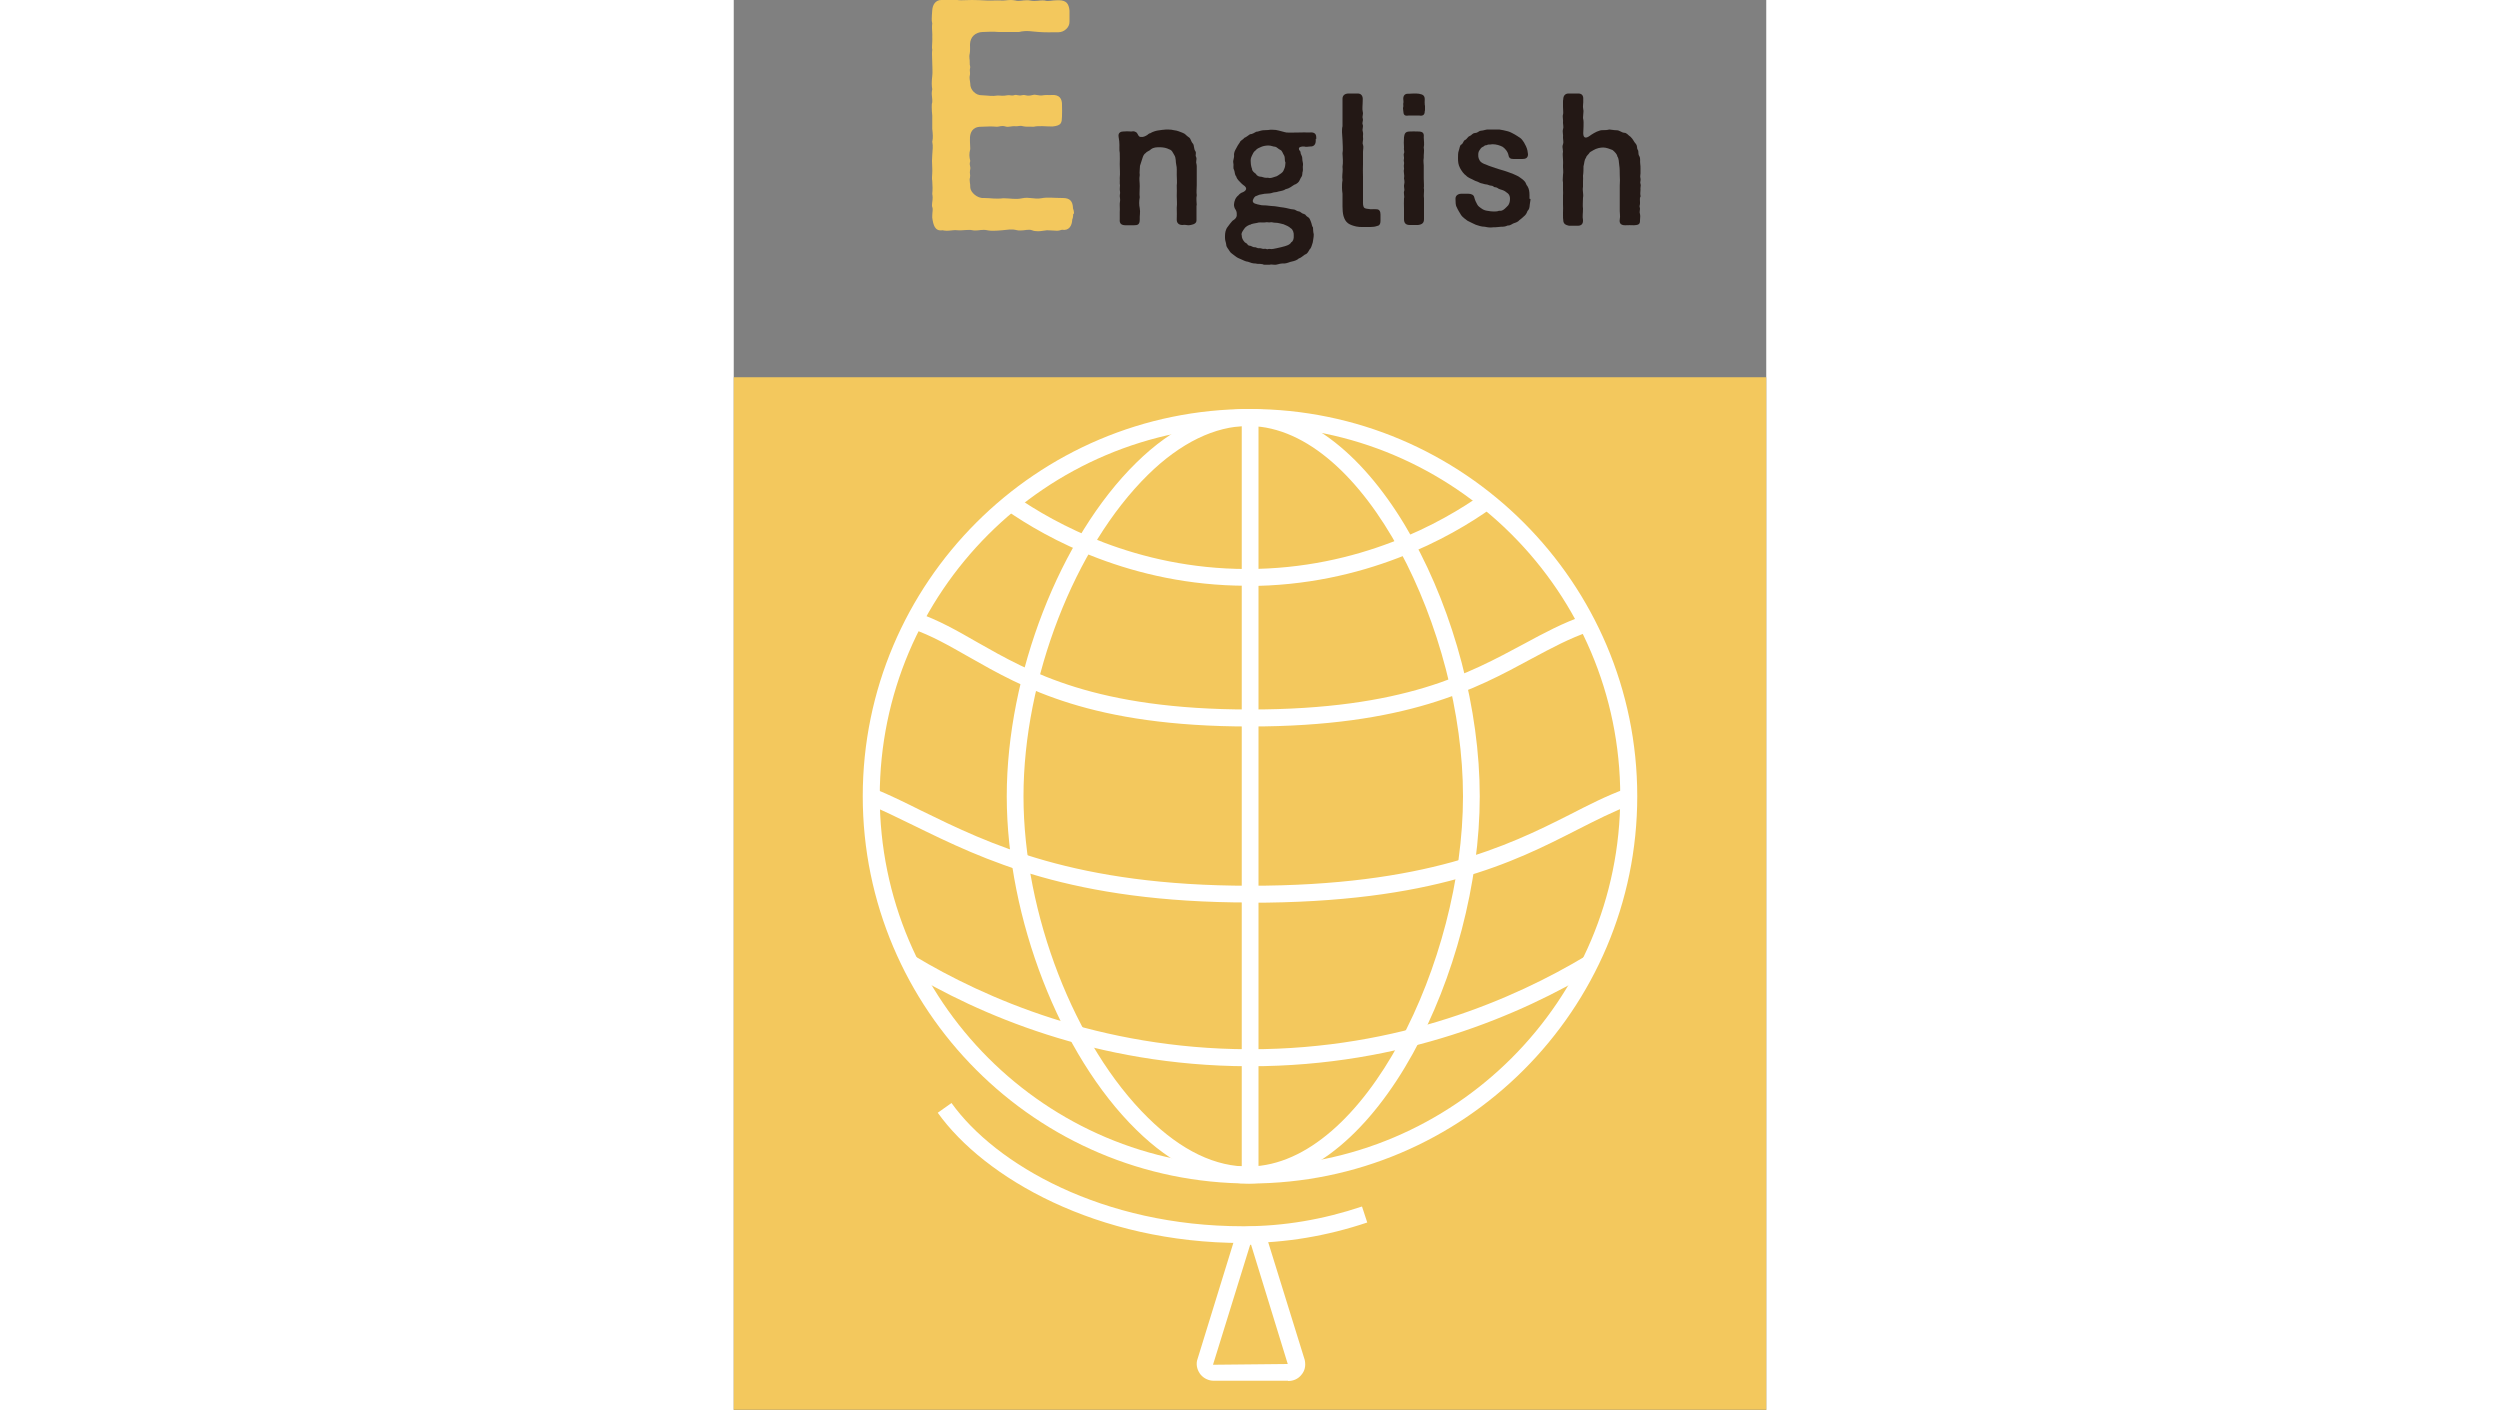 <?xml version="1.0" encoding="UTF-8"?><svg xmlns="http://www.w3.org/2000/svg" width="100px" viewBox="0 0 41.3 56.4"><rect x="0" y="0" width="41.3" height="56.4" fill="#808080" stroke="none"/><defs><style>.d{fill:#f3c85d;}.e{fill:#fff;}.f{fill:#231815;}</style></defs><g id="a"/><g id="b"><g id="c"><g><g><path class="d" d="M13.58,8.55c0,.08-.01,.16-.04,.23-.01,.25-.13,.46-.41,.41-.07,.02-.13,.04-.2,.04-.12,0-.24-.02-.4-.02-.12,.01-.24,.04-.36,.04-.08,0-.17-.01-.24-.04-.13-.05-.29,.01-.47,.01-.04,0-.08,0-.12-.01-.25-.06-.35-.02-.6,0-.13,.01-.23,.02-.34,.02-.08,0-.17,0-.26-.02-.19-.04-.32,.01-.47,.01-.04,0-.07,0-.12-.01-.16-.04-.42,.02-.6,0-.12-.02-.28,.02-.43,.02-.06,0-.11-.01-.17-.02-.31,.05-.37-.22-.41-.5v-.08c0-.16,.04-.25,0-.35-.01-.02-.01-.05-.01-.08,0-.11,.05-.25,.01-.44,.02-.22,.01-.3,0-.52-.01-.05-.01-.1-.01-.14,0-.11,.02-.22,.01-.38,0-.1-.01-.18-.01-.28,0-.08,.01-.17,.01-.24,.01-.2,.04-.35,0-.53,.04-.16,.02-.32,0-.52v-.53c-.01-.08-.02-.22-.02-.34,0-.07,0-.14,.02-.19,.01-.12-.02-.24-.02-.36,0-.05,.01-.11,.02-.16-.01-.06-.02-.14-.02-.23,0-.11,.01-.22,.02-.3,.02-.14,0-.4,0-.52,0-.13-.01-.24-.01-.35,0-.06,0-.12,.01-.18-.01-.04-.01-.07-.01-.12,0-.12,.02-.24,.01-.4,.01-.1-.01-.22-.01-.36,0-.05,0-.11,.01-.17-.02-.07-.02-.13-.02-.19,0-.1,.01-.19,.02-.34,.01-.2,.12-.41,.36-.41h.14c.13,0,.24-.01,.34-.01,.05,0,.1,0,.16,.01,.05,.01,.11,.01,.18,.01,.12,0,.28-.01,.41-.01,.2,0,.38,.01,.58,.02,.22,.01,.37-.01,.58,0,.13,.01,.25-.02,.4-.02,.06,0,.12,.01,.18,.02,.14,.04,.28-.01,.44-.01,.05,0,.1,0,.14,.01,.24,.05,.37-.02,.58,0,.17,.05,.28-.01,.52-.01h.07c.29,.01,.38,.14,.41,.41v.44c.01,.24-.22,.43-.44,.43-.34,0-.49,.01-.78-.01-.24-.01-.49-.08-.8,0h-.8c-.25-.02-.41-.01-.66,0-.28,.01-.49,.19-.5,.49,0,.13,.01,.25-.01,.37-.04,.16,.01,.24,0,.38-.01,.11,.04,.14,.01,.22-.02,.08,.01,.16,0,.23-.04,.16,0,.23,.01,.37-.01,.26,.23,.48,.46,.47,.29,.01,.38,.05,.65,.01,.11,.01,.22,.02,.38-.01,.1-.02,.16,.04,.29-.01,.07-.02,.16,.04,.28,.01,.18-.04,.17,.06,.44-.01,.13-.04,.25,.05,.42,.01,.12-.02,.23,0,.34-.01,.3-.02,.42,.14,.41,.41,0,.16,.01,.3,0,.44-.01,.26-.01,.37-.38,.41-.29,0-.52-.04-.76,.01-.16-.01-.29,.01-.42-.02-.12-.04-.2,.01-.29,0-.17-.02-.28,.05-.41,.01-.16-.05-.24,.01-.34,.01-.25-.02-.35-.01-.64,0-.36,0-.43,.26-.44,.42-.01,.17,.01,.34,.01,.47-.05,.2-.04,.31,0,.48-.06,.2,.04,.19-.01,.38-.02,.1,.02,.18,0,.28-.04,.13,.02,.24,.01,.4,.01,.19,.28,.44,.54,.42,.3,0,.46,.05,.78,.01,.29,0,.49,.06,.76,0,.28-.06,.48,.05,.76,0,.25-.05,.48-.01,.86-.01,.3,0,.4,.14,.41,.41,.02,.05,.04,.13,.04,.22Z"/><path class="f" d="M18.51,8.21s0,.05,0,.07v.11c0,.14,0,.24,0,.38v.04c0,.11-.08,.16-.23,.19-.03,0-.05,.01-.08,.01-.08,0-.16-.03-.25-.01-.15,0-.23-.08-.23-.21,0-.17,.01-.29,0-.48,.02-.19,0-.31,0-.47,.01-.16,0-.24,0-.42,.02-.14,0-.27,0-.42,0-.16,.01-.29-.02-.41-.03-.11,0-.27-.08-.39-.07-.11-.08-.19-.21-.23-.09-.05-.23-.08-.36-.08-.14,0-.25,0-.36,.08-.06,.07-.16,.08-.21,.15-.05,.03-.09,.08-.12,.17-.04,.11-.07,.23-.11,.34,0,.12-.03,.26-.01,.37-.03,.17,0,.28,0,.44,0,.19-.02,.32,0,.45-.03,.16-.03,.3,0,.44,.03,.16-.01,.31,0,.45,0,.21-.09,.23-.23,.23h-.34c-.14,0-.25-.05-.23-.23,0-.1,0-.21,0-.28,0-.07,.01-.18,0-.28-.01-.13,.03-.18,.01-.29-.03-.14,.02-.18,0-.27-.02-.1,0-.17,0-.25-.02-.08,0-.17-.01-.29,.02-.19,0-.34,0-.55,0-.14,.01-.3,0-.45-.03-.14,0-.26-.02-.47,0-.04-.03-.16-.03-.23,0-.12,.1-.16,.19-.16,.12-.01,.19-.01,.33,0,.03,0,.08-.03,.17,.02,.08,.04,.08,.13,.14,.18,.05,.03,.17,.04,.32-.06,.03-.02,.07-.07,.12-.07,.09-.06,.23-.1,.3-.11,.14-.02,.2-.03,.34-.04h.06c.1,0,.18,.01,.26,.03,.12,.01,.22,.06,.33,.1,.12,.04,.14,.11,.25,.18,.09,.05,.07,.15,.17,.26,.05,.06,.03,.21,.09,.29,.06,.08-.01,.16,.03,.23,.01,.02,.02,.05,.02,.08,0,.07-.03,.15,0,.21,0,.02,.01,.05,.01,.08v.77c0,.15-.02,.26,0,.4-.03,.14,0,.28,0,.41Z"/><path class="f" d="M23.28,5.55s0,.04,0,.08c0,.15-.08,.24-.23,.23-.07,0-.16,.03-.23,0-.12-.01-.24,.03-.21,.1-.01,.05,.06,.08,.06,.12,0,.1,.07,.15,.07,.25,0,.12,.04,.19,.03,.27-.02,.1,.01,.19-.01,.25-.03,.07,0,.15-.05,.22-.05,.07-.06,.13-.11,.2-.04,.05-.11,.1-.18,.12-.06,.03-.12,.09-.19,.12-.07,.05-.16,.04-.21,.09-.07,.03-.18,.05-.23,.06-.1,.04-.17,.02-.24,.05-.13,.05-.29,.02-.42,.06-.09,.01-.12,.02-.23,.07-.06,.01-.12,.1-.14,.19,0,.11,.11,.13,.36,.18,.1,0,.24,.01,.39,.03,.16,0,.34,.05,.47,.06,.16,.02,.27,.07,.43,.08,.05,0,.1,.07,.21,.08,.04,0,.09,.08,.19,.1,.08,.02,.06,.07,.15,.12,.07,.03,.09,.1,.13,.2,.04,.1,.03,.16,.08,.22,0,.06,.01,.21,.03,.27,0,.14-.03,.23-.04,.33-.04,.1-.05,.21-.12,.27-.06,.1-.1,.19-.19,.21-.09,.06-.17,.14-.25,.16-.06,.06-.17,.1-.27,.12-.08,.01-.18,.07-.3,.08-.12-.01-.23,.02-.3,.04-.03,.01-.06,.01-.08,.01h-.02c-.07,0-.13-.02-.2,0h-.03c-.05,0-.1,0-.14,0-.03,0-.07,0-.1-.02-.13-.03-.18,0-.29-.03-.12,0-.19-.03-.3-.07-.11-.01-.18-.06-.28-.1-.1-.04-.15-.06-.25-.14-.08-.07-.16-.1-.21-.19-.05-.09-.13-.16-.13-.25-.01-.1-.05-.16-.05-.27v-.08c0-.12,.02-.26,.11-.37l.09-.12c.06-.06,.08-.12,.16-.16,.06-.04,.12-.12,.11-.2,0-.08,0-.13-.05-.21-.03-.03-.07-.14-.06-.21,.01-.13,.06-.27,.18-.36,.02-.04,.12-.11,.17-.12,.14-.06,.16-.15,.11-.21-.03-.05-.08-.06-.17-.15-.07-.08-.17-.15-.2-.27-.07-.08-.05-.18-.09-.27-.05-.08,0-.17-.03-.29-.02-.08,.05-.19,.03-.31,0-.08,.03-.16,.09-.26,.06-.11,.06-.12,.14-.23,.03-.09,.12-.1,.19-.19,.08-.03,.11-.07,.22-.14,.09,0,.17-.06,.25-.1,.08,0,.16-.05,.27-.06,.1-.01,.18,0,.29-.02,.03,0,.06,0,.09,0,.09,0,.18,.01,.24,.03,.14,.03,.2,.06,.32,.08,.12,.01,.32,0,.49,0,.13,0,.29-.01,.43,0,.16-.02,.27,.03,.27,.19h0s0,.05,0,.08Zm-2.59,3.43c-.1,.01-.23,.1-.27,.17-.04,.06-.14,.18-.1,.27,0,.1,.04,.18,.12,.27,.03,.03,.08,.03,.12,.1,.05,.06,.1,.02,.17,.07,.08,.05,.13,.01,.19,.05,.07,.04,.12,0,.19,.03,.1,.04,.13-.01,.19,.02,.06,.03,.08-.02,.16,0,.08,.01,.15-.01,.25-.03,.13-.03,.23-.05,.33-.08,.08-.03,.2-.05,.26-.16,.07-.03,.11-.14,.1-.27,.01-.11-.04-.25-.12-.29-.08-.08-.2-.12-.29-.16-.14-.03-.21-.06-.32-.06-.1,0-.14-.03-.19-.02-.08,.02-.14-.01-.18,0-.08,.02-.2,0-.3,.01-.1,.03-.2,.03-.31,.07Zm1.37-2.49c-.03-.08,0-.19-.05-.28-.04-.05-.07-.18-.14-.21-.09-.04-.15-.12-.21-.13-.08,0-.16-.05-.27-.05-.1,0-.21,.02-.28,.05-.1,.04-.19,.08-.23,.14-.1,.07-.11,.14-.15,.21-.05,.1-.06,.16-.05,.27,0,.1,.03,.22,.05,.26,0,.1,.1,.16,.15,.2,.05,.09,.13,.12,.22,.12,.1,.03,.16,.05,.27,.04,.08,.03,.16,0,.28-.04,.08-.01,.16-.08,.25-.14,.09-.06,.1-.14,.13-.2,.03-.06,.03-.16,.04-.24Z"/><path class="f" d="M25.87,8.62c0,.06,0,.1,0,.14,0,.02,0,.03,0,.05v.02c0,.16-.07,.2-.14,.21-.08,.03-.17,.04-.27,.04-.08,0-.14,0-.2,0h-.12c-.08,0-.15,0-.24-.02-.13-.03-.25-.07-.33-.13-.1-.08-.14-.16-.18-.29-.03-.1-.04-.27-.04-.38v-.11c0-.14,0-.23,0-.4-.01-.08-.02-.15-.02-.24,0-.1,0-.2,.02-.3,0-.04-.01-.08-.01-.12,0-.14,.03-.29,.01-.42,.03-.18,.01-.36,0-.54,.03-.14,0-.36,0-.54,0-.09-.02-.2-.02-.31,0-.08,0-.16,.02-.23,0-.08,0-.17,0-.27,0-.09,0-.19,0-.27,0-.06,0-.19,0-.27,0-.11,0-.19,0-.29,0-.14,.1-.21,.25-.21,.12,0,.25,0,.35,0h.01c.14,0,.2,.1,.2,.22,0,.25-.03,.39,0,.51,.03,.11-.03,.17,0,.27,.03,.1-.04,.16,0,.25,.03,.08-.03,.18,0,.26,.03,.11,0,.17,.01,.25,.02,.12-.04,.21,0,.29,.03,.09,0,.19,0,.27,0,.24,0,.36,0,.51,0,.19-.01,.32,0,.49v.97c0,.11-.01,.23,.06,.29,.06,.03,.09,.03,.25,.05,.11,0,.15-.01,.23,0,.11,0,.16,.08,.16,.21v.05Z"/><path class="f" d="M27.64,4.18s0,.04,.01,.05c0,.04,0,.06,0,.08v.02s0,.03,0,.04c0,.03,0,.07-.01,.08,0,.14-.07,.2-.23,.17-.07,0-.17,0-.25,0-.05,0-.11,0-.16,0-.18,.03-.21-.03-.22-.19,0-.03-.01-.06-.01-.1,0-.01,0-.03,.01-.05,.01-.03,0-.05,0-.09,0-.01,0-.03,0-.05,.02-.06,0-.12,0-.19h0c0-.12,.06-.2,.18-.2h.04c.07,0,.14-.01,.21-.01,.07,0,.13,0,.2,.01,.17,.03,.23,.08,.23,.23,0,.07-.01,.14,0,.19Zm-.03,3.36c.01,.12-.02,.27,0,.4v.83c0,.15-.08,.21-.24,.23-.03,0-.08,0-.11,0-.08,0-.16,0-.22,0-.16,0-.23-.08-.23-.23,0-.16,0-.25,0-.42-.01-.15,0-.25,0-.41,.03-.1-.03-.22,.01-.31,.02-.05-.03-.16,0-.27,.02-.09,0-.16-.01-.23,.03-.14-.03-.25,0-.36,.01-.04-.02-.12,0-.2,.02-.08-.03-.12,0-.23,.01-.05-.03-.15,0-.21,.03-.07-.02-.15,0-.23-.01-.12-.01-.27,0-.41,.02-.12,.03-.23,.23-.23,.12,0,.18-.01,.33,0,.18,0,.25,.05,.23,.23,0,.12,.03,.27,0,.41,.03,.14-.01,.29,0,.41-.03,.14,.01,.27,0,.41,0,.15,0,.29,0,.41,0,.23,.02,.29,0,.41Z"/><path class="f" d="M31.87,7.96c0,.08-.03,.18-.03,.23-.01,.12-.02,.18-.09,.25-.04,.12-.1,.18-.14,.21-.08,.08-.14,.12-.19,.16-.04,.06-.15,.1-.22,.12-.06,.02-.14,.1-.24,.09-.12,.05-.17,.05-.27,.05-.06,0-.14,.02-.22,.02-.02,0-.05,0-.07,0-.04,0-.08,.01-.12,.01-.1,0-.19-.02-.24-.03-.14,0-.26-.05-.36-.08-.12-.05-.2-.1-.33-.16-.07-.06-.2-.13-.27-.25-.04-.07-.12-.19-.16-.29-.06-.1-.04-.22-.05-.33v-.02c0-.12,.11-.19,.23-.19,.1,0,.21,0,.29,0,.1,0,.21,.04,.23,.14,.03,.12,.07,.2,.12,.29,.04,.08,.12,.12,.17,.16,.08,.06,.16,.08,.22,.09,.13,.02,.19,.03,.27,.03,.04,0,.16,0,.21-.03,.08,.01,.14,0,.23-.08,.05-.05,.1-.09,.14-.14,.04-.06,.07-.14,.07-.26,0-.05-.01-.15-.08-.21-.1-.08-.14-.11-.23-.14-.05-.02-.13-.03-.19-.08-.07-.05-.12-.01-.16-.06-.06-.05-.12-.02-.2-.06-.06-.03-.12-.02-.18-.04-.08-.03-.12-.02-.19-.06-.09-.05-.14-.05-.19-.08-.12-.07-.25-.1-.34-.2-.08-.05-.17-.17-.24-.3-.07-.14-.08-.24-.08-.4,0-.08,0-.23,.03-.29,.03-.08,.04-.21,.09-.24,.1-.05,.08-.15,.16-.19,.08-.03,.1-.13,.19-.16,.08-.03,.1-.11,.21-.12,.13-.01,.14-.08,.23-.09,.12-.01,.21-.05,.27-.05h.02s.04,0,.06,0h.02c.06,0,.14,0,.23,0,.05,0,.1,0,.14,0l.17,.03c.14,.03,.23,.05,.34,.11,.09,.04,.14,.08,.21,.12,.03,.02,.08,.05,.12,.08,.07,.05,.1,.11,.13,.15,.03,.03,.06,.12,.1,.18,.06,.13,.07,.23,.08,.32,0,.16-.11,.19-.23,.19-.1,0-.24,0-.35,0-.11,0-.18-.03-.2-.15-.03-.16-.16-.29-.24-.34-.1-.05-.24-.1-.39-.1-.08,0-.1,.02-.15,.01-.07,0-.07,.03-.12,.03-.07,0-.06,.04-.12,.06-.08,.03-.1,.09-.14,.14-.04,.05-.05,.12-.05,.18-.01,.11,.04,.24,.12,.3,.08,.06,.15,.08,.23,.11,.08,.04,.23,.08,.33,.12,.11,.03,.23,.08,.36,.11,.14,.05,.27,.09,.36,.13,.1,.05,.18,.07,.27,.14,.07,.05,.12,.08,.19,.16,.05,.05,.05,.13,.11,.19,.06,.1,.08,.21,.08,.36v.08s0,.04,0,.06Z"/><path class="f" d="M36.25,7.88c0,.08-.01,.14,0,.21,0,.02,0,.03,0,.05,0,.06-.03,.1-.01,.15,0,.02,.01,.04,.01,.06,0,.07-.03,.14,0,.21,0,.02,.01,.05,.01,.08,0,.05-.01,.11-.01,.17v.03c0,.15-.1,.16-.24,.17-.1-.01-.26,0-.34,0h-.02c-.14,0-.24-.06-.21-.23,.03-.14-.01-.29,0-.45,0-.17,0-.27,0-.45,0-.12,0-.29,0-.45,.01-.15,.01-.29,0-.44,0-.11,0-.26-.02-.38-.02-.14-.01-.26-.08-.36,0-.07-.1-.18-.19-.25-.1-.04-.25-.1-.37-.1-.12,0-.27,.03-.4,.11-.07,.05-.14,.06-.17,.13-.04,.05-.12,.12-.12,.17-.08,.11-.06,.21-.1,.34,0,.1,0,.25-.02,.38,.01,.07,0,.15,0,.23s0,.14,0,.21c-.03,.16,.03,.29,0,.44,0,.18-.02,.31,0,.44,0,.2-.03,.3,0,.45,.01,.17-.08,.23-.21,.23h-.09c-.05,0-.11,0-.17,0-.03,0-.06,0-.09,0-.14-.03-.23-.08-.23-.23-.01-.05-.01-.11-.01-.17,0-.05,0-.1,0-.14,.01-.09,0-.23,0-.3,0-.08,0-.14,0-.2,0-.03,0-.07,0-.1,0-.02,0-.04,0-.07,0-.07,.01-.14,0-.23,0-.05,0-.12,0-.21,0-.03,0-.06,0-.09-.01-.04-.01-.07-.01-.1,0-.06,.01-.12,.01-.2,.02-.12,0-.21,0-.3,0-.03,0-.05,0-.08,0-.06,.01-.13,0-.23,0-.05-.01-.11-.01-.19,0-.04,0-.08,.01-.12,0-.08-.02-.13-.02-.19,0-.03,0-.07,.02-.11,.03-.08,0-.17,0-.25,0-.02,0-.04,0-.05,.01-.05-.01-.13-.01-.21,0-.03,0-.06,.01-.09,.03-.08,0-.18,0-.25,0-.01,0-.03,0-.04,.01-.05-.01-.14-.01-.22,0-.03,0-.05,.01-.08,.02-.06,0-.17,0-.3,0-.08,0-.14,0-.21,0-.03,0-.07,.01-.1,0-.14,.08-.23,.21-.23h.03c.05,0,.12,0,.19,0,.05,0,.1,0,.14,0h.03c.14,0,.21,.08,.2,.23,.01,.19-.03,.27,0,.4,.03,.11-.03,.31,0,.4,.03,.12,0,.45,0,.56,0,.23,.14,.19,.25,.11,.08-.06,.27-.18,.39-.21,.12-.05,.22,0,.4-.05,.06,0,.18,.03,.3,.03,.11,0,.19,.09,.29,.1,.12,0,.16,.1,.26,.16,.1,.09,.14,.21,.21,.28,.08,.1,.03,.17,.08,.24,.05,.07,0,.16,.06,.25,.06,.1,.02,.21,.04,.32,.01,.06,.01,.12,.01,.18,0,.04,0,.09,0,.13,.01,.09-.03,.18,0,.27,.02,.08-.03,.14,0,.21,0,.02,.01,.04,.01,.06,0,.05-.02,.11-.01,.18,0,.08-.02,.16,0,.23,0,.03,0,.05,0,.08Z"/></g><g><rect class="d" y="15.09" width="41.3" height="41.3"/><g><path class="e" d="M20.65,47.34c-8.54,0-15.49-6.95-15.49-15.49s6.95-15.49,15.49-15.49,15.49,6.95,15.49,15.49-6.95,15.49-15.49,15.49Zm0-30.3c-8.17,0-14.81,6.64-14.81,14.81s6.64,14.81,14.81,14.81,14.81-6.64,14.81-14.81-6.64-14.81-14.81-14.81Z"/><path class="e" d="M20.65,36.1c-7.16,0-10.65-1.71-13.45-3.08-.64-.31-1.24-.61-1.83-.85l.26-.62c.61,.25,1.22,.55,1.86,.87,2.74,1.34,6.15,3.01,13.16,3.01s10.29-1.58,12.78-2.84c.76-.39,1.48-.76,2.25-1.04l.24,.63c-.73,.27-1.43,.63-2.18,1.01-2.55,1.3-5.73,2.92-13.09,2.92Z"/><path class="e" d="M20.65,42.65h-.08c-6.1-.02-10.81-2.09-13.69-3.83l.35-.58c2.81,1.69,7.41,3.71,13.35,3.73h.08c5.97,0,10.59-2.03,13.42-3.73l.35,.58c-2.91,1.75-7.65,3.83-13.77,3.83Z"/><path class="e" d="M20.65,29.06c-6.36,0-9.06-1.54-11.24-2.78-.81-.46-1.5-.86-2.29-1.13l.22-.64c.85,.29,1.6,.72,2.4,1.18,2.11,1.2,4.73,2.69,10.91,2.69s8.78-1.46,10.95-2.62c.81-.44,1.58-.85,2.42-1.14l.21,.64c-.79,.27-1.5,.65-2.32,1.09-2.23,1.21-5.01,2.71-11.27,2.71Z"/><path class="e" d="M20.54,23.43h-.04c-4.59-.01-7.99-1.9-9.61-3.03l.38-.55c1.56,1.08,4.82,2.9,9.23,2.91h.04c4.49,0,7.81-1.87,9.39-2.99l.39,.55c-1.64,1.17-5.1,3.12-9.78,3.12Z"/><path class="e" d="M20.57,47.34c-1.49,0-3.04-.74-4.47-2.15-3.05-2.99-5.18-8.48-5.18-13.34s2.13-10.35,5.18-13.34c1.46-1.44,3.05-2.18,4.56-2.15h0c5.08,.1,9.18,8.56,9.18,15.49s-4.09,15.38-9.18,15.49c-.03,0-.06,0-.09,0Zm0-30.3c-1.31,0-2.7,.67-4,1.95-2.93,2.88-4.98,8.16-4.98,12.86s2.05,9.98,4.98,12.86c1.33,1.31,2.71,1.98,4.08,1.95,4.59-.09,8.52-8.22,8.52-14.81s-3.93-14.72-8.52-14.81c-.03,0-.05,0-.08,0Z"/><rect class="e" x="20.32" y="16.71" width=".67" height="30.3"/><path class="e" d="M20.36,49.72c-5.84,0-10.34-2.61-12.2-5.21l.55-.39c1.76,2.46,6.05,4.93,11.65,4.93h.05c1.59,0,3.17-.27,4.72-.79l.21,.64c-1.61,.54-3.27,.82-4.93,.82h-.05Z"/><path class="e" d="M22.17,55.23h-2.97c-.2,0-.39-.09-.52-.24-.13-.16-.19-.36-.15-.56l1.49-4.83c.07-.32,.34-.54,.67-.54s.62,.23,.67,.57l1.48,4.77c.05,.24,0,.44-.14,.6-.13,.16-.32,.24-.52,.24Zm-1.51-5.45l-1.49,4.81,2.99-.03-1.47-4.78v.02l-.04-.02Z"/></g></g></g></g></g></svg>
